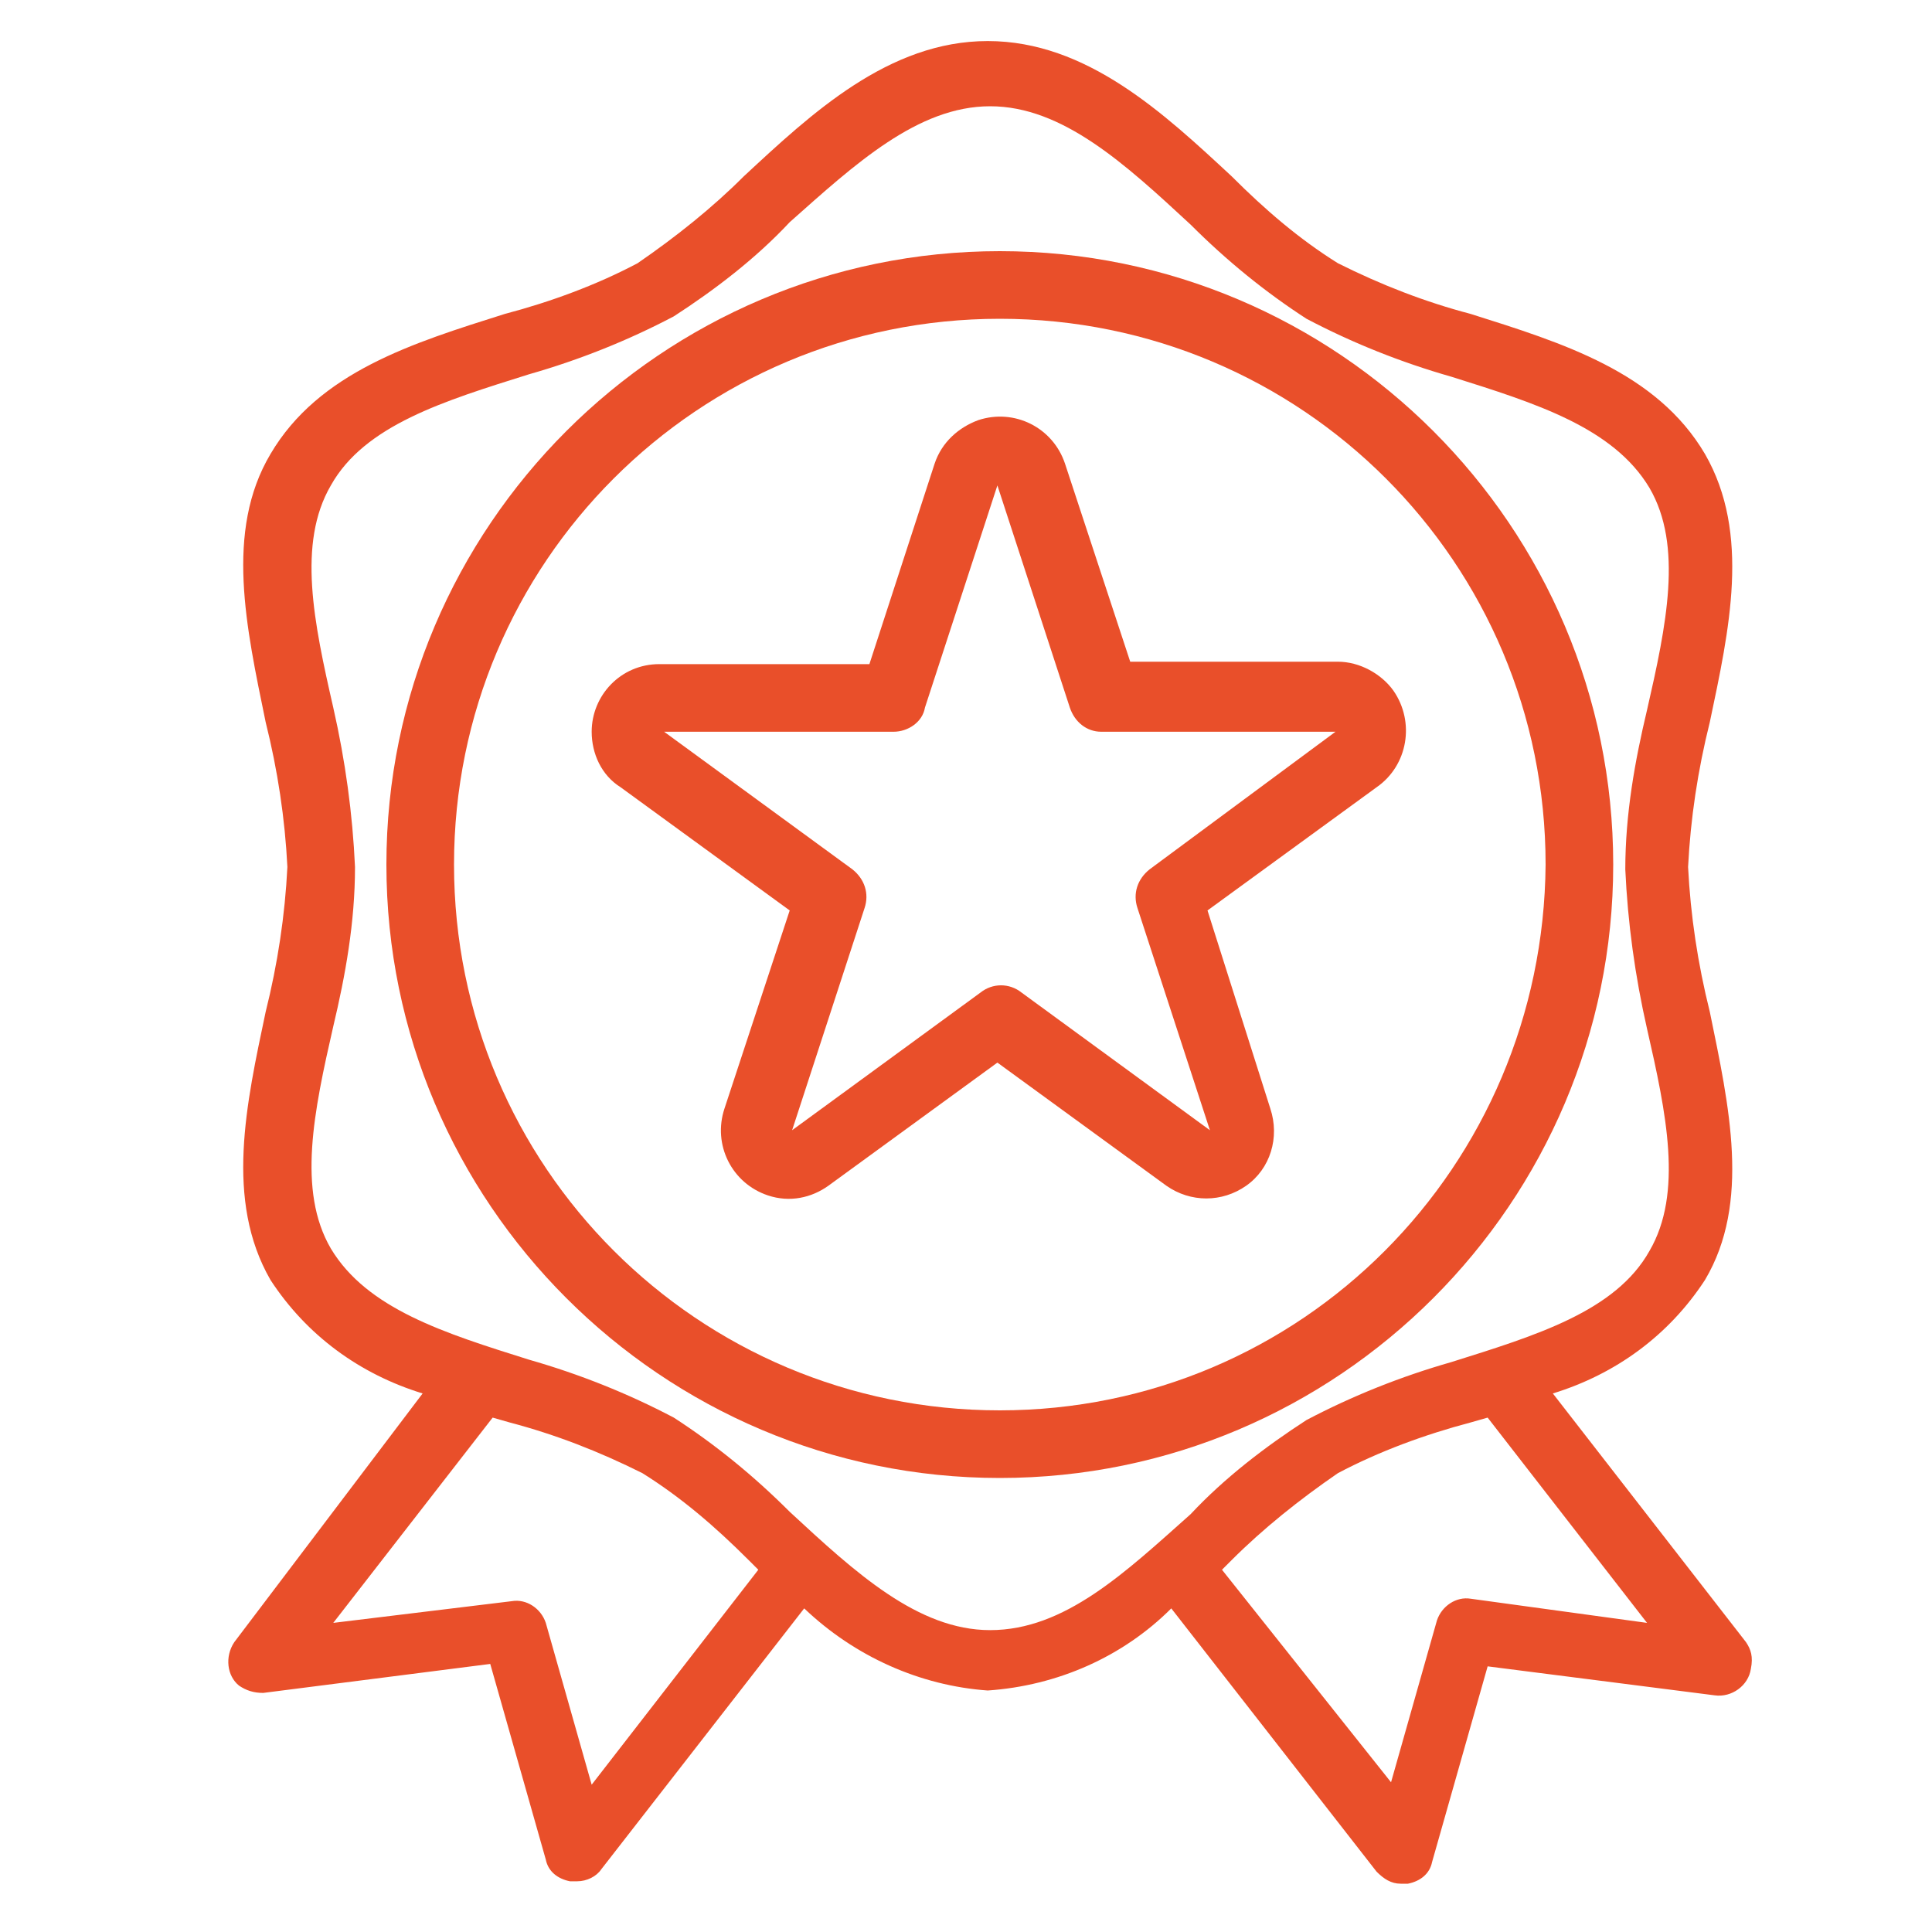 <svg xmlns="http://www.w3.org/2000/svg" xmlns:xlink="http://www.w3.org/1999/xlink" id="Layer_1" x="0px" y="0px" viewBox="0 0 80 80" style="enable-background:new 0 0 80 80;" xml:space="preserve"><style type="text/css">	.st0{fill:#E94F2A;}</style><g>	<g>		<path class="st0" d="M72.3,68l-8-10.3c2.6-0.8,4.8-2.4,6.3-4.7c1.9-3.2,1-7.2,0.2-11.1c-0.5-2-0.8-4-0.9-6c0.1-2,0.4-4,0.9-6    c0.8-3.8,1.7-7.8-0.2-11.1c-2-3.4-5.9-4.6-9.7-5.8c-1.9-0.5-3.7-1.2-5.5-2.1c-1.6-1-3-2.2-4.4-3.6c-2.8-2.6-6-5.6-10.1-5.6    s-7.3,3-10.1,5.6c-1.3,1.3-2.8,2.5-4.4,3.6c-1.7,0.9-3.6,1.6-5.5,2.1c-3.8,1.2-7.7,2.4-9.7,5.8c-1.9,3.2-1,7.2-0.2,11.1    c0.5,2,0.8,4,0.9,6c-0.1,2-0.4,4-0.9,6c-0.8,3.8-1.7,7.8,0.2,11.1c1.5,2.3,3.7,3.9,6.3,4.7L9.7,68c-0.4,0.6-0.3,1.4,0.2,1.8    c0.3,0.2,0.6,0.3,1,0.3l9.4-1.2l2.3,8.1c0.1,0.5,0.5,0.8,1,0.9c0.1,0,0.2,0,0.3,0c0.4,0,0.8-0.2,1-0.5l8.4-10.8    c2.1,2,4.8,3.2,7.6,3.4c2.9-0.2,5.6-1.4,7.6-3.4L57,77.5c0.3,0.3,0.6,0.5,1,0.5c0.1,0,0.2,0,0.3,0c0.5-0.1,0.9-0.4,1-0.9l2.3-8.1    l9.4,1.2c0.7,0.1,1.4-0.4,1.5-1.1C72.6,68.6,72.5,68.3,72.3,68z M24.5,73.9l-1.9-6.7c-0.2-0.6-0.8-1-1.4-0.9l-7.4,0.9l6.6-8.5    l0.7,0.2c1.9,0.5,3.7,1.2,5.5,2.1c1.6,1,3,2.2,4.4,3.6l0.4,0.4L24.5,73.9z M41,67.5c-3,0-5.6-2.4-8.3-4.9    c-1.5-1.5-3.1-2.8-4.8-3.9c-1.9-1-3.9-1.8-6-2.4c-3.5-1.1-6.7-2.1-8.2-4.6c-1.4-2.4-0.7-5.7,0.1-9.2c0.5-2.1,0.9-4.3,0.9-6.6    c-0.1-2.2-0.4-4.4-0.9-6.6c-0.8-3.5-1.5-6.8-0.1-9.2c1.4-2.5,4.7-3.5,8.2-4.6c2.1-0.6,4.1-1.4,6-2.4c1.7-1.1,3.4-2.4,4.8-3.9    C35.4,6.8,38,4.4,41,4.4c3,0,5.6,2.4,8.3,4.9c1.5,1.5,3.1,2.8,4.8,3.9c1.9,1,3.9,1.8,6,2.4c3.5,1.1,6.7,2.1,8.2,4.6    c1.4,2.4,0.7,5.7-0.1,9.2c-0.5,2.1-0.9,4.3-0.9,6.6c0.1,2.2,0.4,4.4,0.9,6.6c0.8,3.5,1.5,6.8,0.1,9.2c-1.4,2.5-4.7,3.5-8.2,4.6    c-2.1,0.6-4.1,1.4-6,2.4c-1.7,1.1-3.4,2.4-4.8,3.9C46.6,65.1,44.1,67.5,41,67.5z M60.9,66.2c-0.6-0.1-1.2,0.3-1.4,0.9l-1.9,6.7    L50.6,65l0.4-0.4c1.3-1.3,2.8-2.5,4.4-3.6c1.7-0.9,3.6-1.6,5.5-2.1l0.7-0.2l6.6,8.5L60.9,66.2z"></path>	</g></g><g>	<g>		<path class="st0" d="M41.4,10.4c-14,0-25.4,11.4-25.4,25.4s11.4,25.4,25.4,25.4s25.4-11.4,25.4-25.4    C66.8,21.8,55.4,10.4,41.4,10.4z M41.4,58.4c-12.5,0-22.6-10.1-22.6-22.6s10.1-22.6,22.6-22.6S64,23.3,64,35.8    C63.9,48.3,53.9,58.4,41.4,58.4z"></path>	</g></g><g>	<g>		<path class="st0" d="M57.7,28.6c-0.5-0.7-1.4-1.2-2.3-1.2h-8.6l-2.7-8.2c-0.5-1.5-2.1-2.3-3.6-1.8c-0.8,0.3-1.5,0.9-1.8,1.8    L36,27.5h-8.7c-1.6,0-2.8,1.3-2.8,2.8c0,0.9,0.4,1.8,1.2,2.3l7,5.1L30,45.9c-0.5,1.5,0.3,3.1,1.8,3.6c0.9,0.3,1.8,0.1,2.5-0.4    l7-5.1l7,5.1c1,0.7,2.3,0.7,3.3,0c1-0.7,1.4-2,1-3.2L50,37.7l7-5.1C58.3,31.7,58.6,29.9,57.7,28.6z M47.6,36    c-0.5,0.4-0.7,1-0.5,1.6l3,9.2l-7.8-5.7c-0.5-0.4-1.2-0.4-1.7,0l-7.8,5.7l3-9.2c0.2-0.6,0-1.2-0.5-1.6l-7.8-5.7H37    c0.6,0,1.2-0.4,1.3-1l3-9.2l3,9.2c0.2,0.6,0.7,1,1.3,1h9.7L47.6,36z"></path>	</g></g></svg>